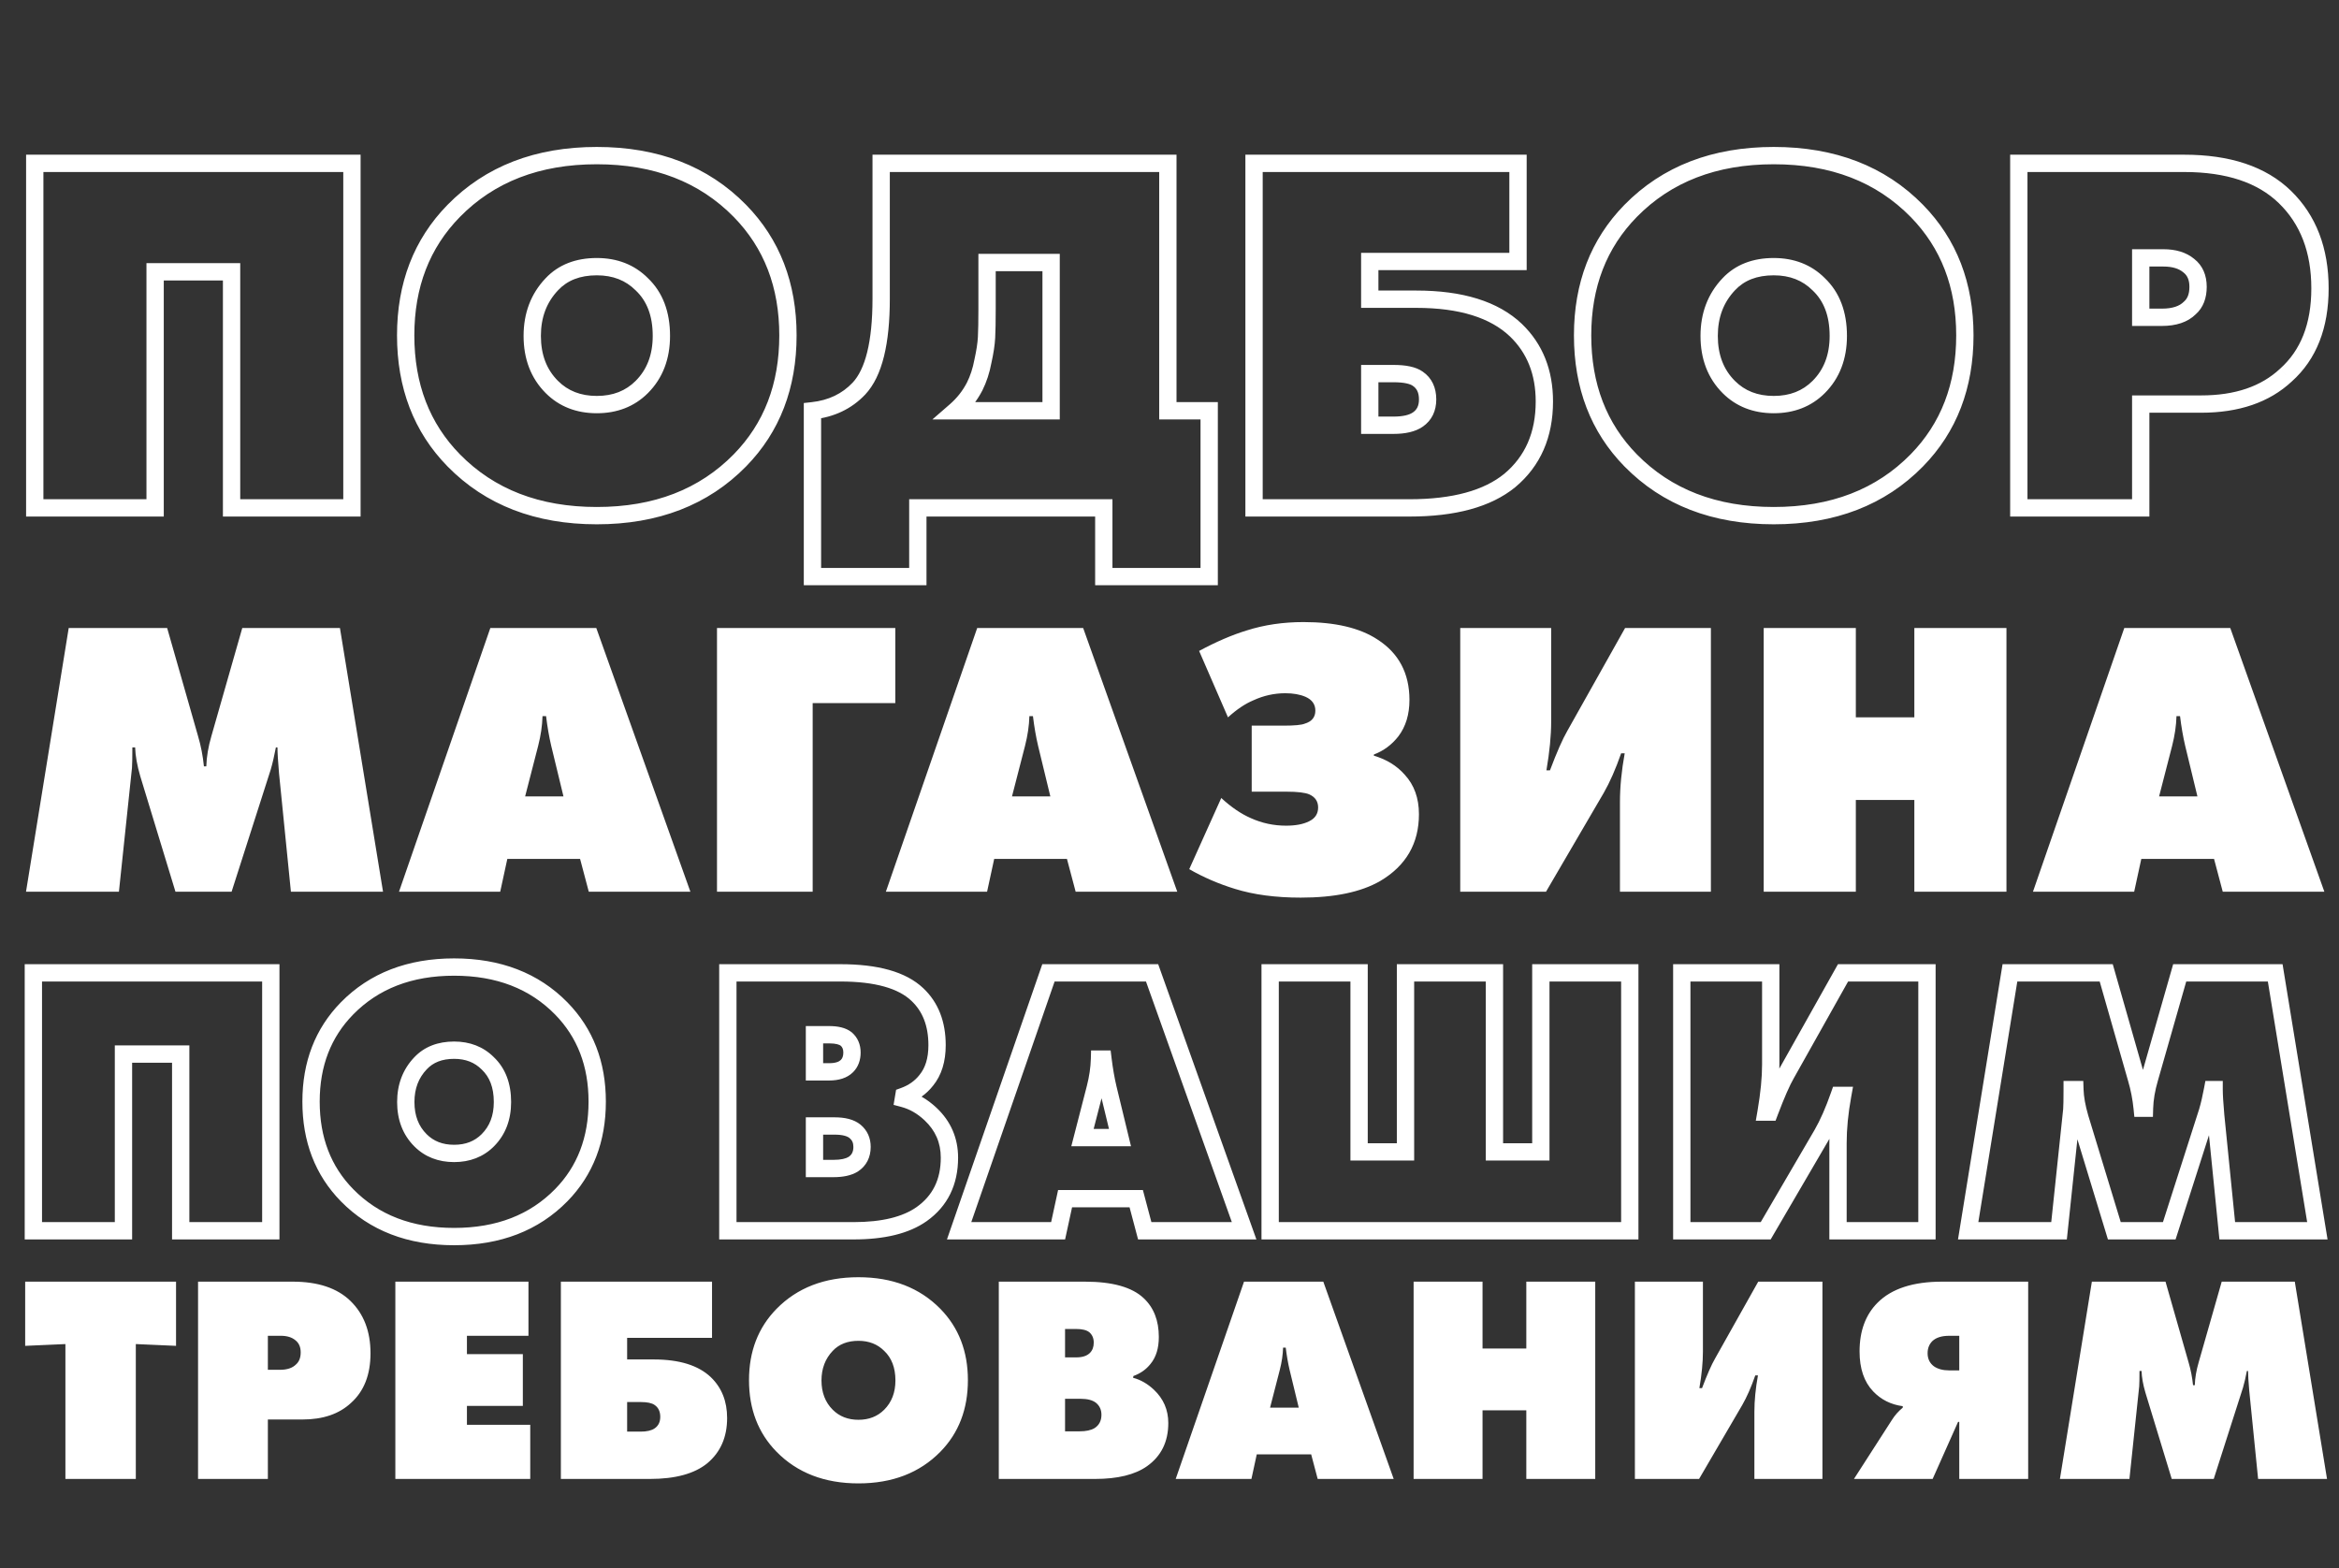 <?xml version="1.0" encoding="UTF-8"?> <svg xmlns="http://www.w3.org/2000/svg" width="1621" height="1087" viewBox="0 0 1621 1087" fill="none"><rect x="0" y="0" width="1621" height="1087" fill="#333333" stroke="none"/> <path d="M107.502 352V358H113.502V352H107.502ZM24.088 352H18.088V358H24.088V352ZM24.088 113.214V107.214H18.088V113.214H24.088ZM243.9 113.214H249.9V107.214H243.9V113.214ZM243.9 352V358H249.9V352H243.9ZM160.486 352H154.486V358H160.486V352ZM160.486 188.394H166.486V182.394H160.486V188.394ZM107.502 188.394V182.394H101.502V188.394H107.502ZM107.502 346H24.088V358H107.502V346ZM30.088 352V113.214H18.088V352H30.088ZM24.088 119.214H243.9V107.214H24.088V119.214ZM237.9 113.214V352H249.9V113.214H237.9ZM243.9 346H160.486V358H243.9V346ZM166.486 352V188.394H154.486V352H166.486ZM160.486 182.394H107.502V194.394H160.486V182.394ZM101.502 188.394V352H113.502V188.394H101.502ZM512.774 319.064L517.057 323.266L517.062 323.261L512.774 319.064ZM314.442 319.064L310.155 323.261L310.16 323.266L314.442 319.064ZM314.442 146.15L310.16 141.948L310.155 141.953L314.442 146.15ZM512.774 146.15L517.062 141.953L517.057 141.948L512.774 146.15ZM382.462 196.986L386.812 201.118L386.822 201.108L386.832 201.098L382.462 196.986ZM382.462 268.228L386.705 263.985L386.705 263.985L382.462 268.228ZM444.754 268.228L448.997 272.471L448.997 272.471L444.754 268.228ZM444.754 196.986L440.512 201.229L440.569 201.286L440.628 201.342L444.754 196.986ZM540.068 232.428C540.068 266.124 529.464 293.438 508.487 314.867L517.062 323.261C540.476 299.343 552.068 268.9 552.068 232.428H540.068ZM508.492 314.862C484.729 339.077 453.306 351.37 413.608 351.37V363.37C456.012 363.37 490.7 350.126 517.057 323.266L508.492 314.862ZM413.608 351.37C373.91 351.37 342.488 339.077 318.725 314.862L310.16 323.266C336.517 350.126 371.205 363.37 413.608 363.37V351.37ZM318.73 314.867C297.752 293.438 287.148 266.124 287.148 232.428H275.148C275.148 268.9 286.74 299.343 310.155 323.261L318.73 314.867ZM287.148 232.428C287.148 198.983 297.744 171.784 318.73 150.347L310.155 141.953C286.748 165.863 275.148 196.182 275.148 232.428H287.148ZM318.725 150.352C342.488 126.137 373.91 113.844 413.608 113.844V101.844C371.205 101.844 336.517 115.088 310.16 141.948L318.725 150.352ZM413.608 113.844C453.306 113.844 484.729 126.137 508.492 150.352L517.057 141.948C490.7 115.088 456.012 101.844 413.608 101.844V113.844ZM508.487 150.347C529.472 171.784 540.068 198.983 540.068 232.428H552.068C552.068 196.182 540.468 165.863 517.062 141.953L508.487 150.347ZM413.608 178.814C399.147 178.814 387.066 183.34 378.093 192.874L386.832 201.098C393.133 194.403 401.816 190.814 413.608 190.814V178.814ZM378.112 192.853C367.886 203.618 362.858 217.075 362.858 232.786H374.858C374.858 219.857 378.9 209.448 386.812 201.118L378.112 192.853ZM362.858 232.786C362.858 248.702 367.87 262.121 378.22 272.471L386.705 263.985C378.916 256.197 374.858 245.987 374.858 232.786H362.858ZM378.22 272.471C387.58 281.831 399.546 286.4 413.608 286.4V274.4C402.372 274.4 393.574 270.854 386.705 263.985L378.22 272.471ZM413.608 286.4C427.67 286.4 439.637 281.831 448.997 272.471L440.512 263.985C433.643 270.854 424.845 274.4 413.608 274.4V286.4ZM448.997 272.471C459.347 262.121 464.358 248.702 464.358 232.786H452.358C452.358 245.987 448.3 256.197 440.512 263.985L448.997 272.471ZM464.358 232.786C464.358 216.257 459.405 202.6 448.881 192.63L440.628 201.342C448.243 208.556 452.358 218.765 452.358 232.786H464.358ZM448.997 192.743C439.637 183.383 427.67 178.814 413.608 178.814V190.814C424.845 190.814 433.643 194.36 440.512 201.229L448.997 192.743ZM610.671 113.214V107.214H604.671V113.214H610.671ZM809.361 113.214H815.361V107.214H809.361V113.214ZM809.361 284.696H803.361V290.696H809.361V284.696ZM838.001 284.696H844.001V278.696H838.001V284.696ZM838.001 399.614V405.614H844.001V399.614H838.001ZM764.969 399.614H758.969V405.614H764.969V399.614ZM764.969 352H770.969V346H764.969V352ZM636.089 352V346H630.089V352H636.089ZM636.089 399.614V405.614H642.089V399.614H636.089ZM563.057 399.614H557.057V405.614H563.057V399.614ZM563.057 284.696L562.406 278.731L557.057 279.315V284.696H563.057ZM595.277 269.302L599.635 273.425L599.648 273.412L599.66 273.399L595.277 269.302ZM684.061 181.95V175.95H678.061V181.95H684.061ZM683.703 233.86L677.711 233.545L677.711 233.545L683.703 233.86ZM681.197 250.328L675.339 249.026L675.316 249.131L675.297 249.235L681.197 250.328ZM675.469 267.87L680.795 270.632L680.815 270.593L680.835 270.553L675.469 267.87ZM662.223 284.696L658.285 280.168L646.179 290.696H662.223V284.696ZM728.453 284.696V290.696H734.453V284.696H728.453ZM728.453 181.95H734.453V175.95H728.453V181.95ZM610.671 119.214H809.361V107.214H610.671V119.214ZM803.361 113.214V284.696H815.361V113.214H803.361ZM809.361 290.696H838.001V278.696H809.361V290.696ZM832.001 284.696V399.614H844.001V284.696H832.001ZM838.001 393.614H764.969V405.614H838.001V393.614ZM770.969 399.614V352H758.969V399.614H770.969ZM764.969 346H636.089V358H764.969V346ZM630.089 352V399.614H642.089V352H630.089ZM636.089 393.614H563.057V405.614H636.089V393.614ZM569.057 399.614V284.696H557.057V399.614H569.057ZM563.707 290.661C578.118 289.089 590.216 283.382 599.635 273.425L590.918 265.179C583.63 272.883 574.249 277.439 562.406 278.731L563.707 290.661ZM599.66 273.399C611.611 260.614 616.671 237.741 616.671 207.01H604.671C604.671 237.378 599.468 256.032 590.893 265.205L599.66 273.399ZM616.671 207.01V113.214H604.671V207.01H616.671ZM678.061 181.95V214.17H690.061V181.95H678.061ZM678.061 214.17C678.061 222.732 677.941 229.17 677.711 233.545L689.694 234.175C689.941 229.481 690.061 222.792 690.061 214.17H678.061ZM677.711 233.545C677.496 237.635 676.729 242.775 675.339 249.026L687.054 251.63C688.529 244.993 689.432 239.154 689.694 234.175L677.711 233.545ZM675.297 249.235C674.194 255.19 672.449 260.493 670.102 265.187L680.835 270.553C683.739 264.745 685.812 258.354 687.096 251.421L675.297 249.235ZM670.142 265.108C667.149 270.88 663.206 275.89 658.285 280.168L666.16 289.224C672.218 283.956 677.105 277.748 680.795 270.632L670.142 265.108ZM662.223 290.696H728.453V278.696H662.223V290.696ZM734.453 284.696V181.95H722.453V284.696H734.453ZM728.453 175.95H684.061V187.95H728.453V175.95ZM869.093 352H863.093V358H869.093V352ZM869.093 113.214V107.214H863.093V113.214H869.093ZM1052.03 113.214H1058.03V107.214H1052.03V113.214ZM1052.03 181.234V187.234H1058.03V181.234H1052.03ZM949.285 181.234V175.234H943.285V181.234H949.285ZM949.285 207.368H943.285V213.368H949.285V207.368ZM1050.6 228.848L1054.76 224.528L1054.75 224.515L1054.74 224.503L1050.6 228.848ZM1046.3 333.026L1050.1 337.676L1050.12 337.653L1050.15 337.63L1046.3 333.026ZM949.285 294.72H943.285V300.72H949.285V294.72ZM982.579 290.782L979.191 285.83L979.18 285.838L982.579 290.782ZM982.579 262.5L979.092 267.382L979.141 267.418L979.191 267.452L982.579 262.5ZM949.285 258.92V252.92H943.285V258.92H949.285ZM875.093 352V113.214H863.093V352H875.093ZM869.093 119.214H1052.03V107.214H869.093V119.214ZM1046.03 113.214V181.234H1058.03V113.214H1046.03ZM1052.03 175.234H949.285V187.234H1052.03V175.234ZM943.285 181.234V207.368H955.285V181.234H943.285ZM949.285 213.368H981.505V201.368H949.285V213.368ZM981.505 213.368C1011.74 213.368 1032.99 220.358 1046.46 233.193L1054.74 224.503C1038.14 208.698 1013.32 201.368 981.505 201.368V213.368ZM1046.44 233.168C1058.25 244.554 1064.29 259.393 1064.29 278.252H1076.29C1076.29 256.538 1069.2 238.441 1054.76 224.528L1046.44 233.168ZM1064.29 278.252C1064.29 299.847 1056.92 316.332 1042.46 328.422L1050.15 337.63C1067.67 322.989 1076.29 302.958 1076.29 278.252H1064.29ZM1042.51 328.376C1028.51 339.791 1006.96 346 976.851 346V358C1008.31 358 1033.07 351.56 1050.1 337.676L1042.51 328.376ZM976.851 346H869.093V358H976.851V346ZM949.285 300.72H965.753V288.72H949.285V300.72ZM965.753 300.72C973.701 300.72 980.725 299.338 985.979 295.726L979.18 285.838C976.797 287.476 972.603 288.72 965.753 288.72V300.72ZM985.968 295.734C992.369 291.354 995.381 284.707 995.381 276.82H983.381C983.381 281.343 981.86 284.004 979.191 285.83L985.968 295.734ZM995.381 276.82C995.381 268.79 992.437 261.975 985.968 257.548L979.191 267.452C981.791 269.231 983.381 271.962 983.381 276.82H995.381ZM986.067 257.618C981.13 254.091 973.905 252.92 965.753 252.92V264.92C973.354 264.92 977.346 266.136 979.092 267.382L986.067 257.618ZM965.753 252.92H949.285V264.92H965.753V252.92ZM943.285 258.92V294.72H955.285V258.92H943.285ZM1328.41 319.064L1332.7 323.266L1332.7 323.261L1328.41 319.064ZM1130.08 319.064L1125.79 323.261L1125.8 323.266L1130.08 319.064ZM1130.08 146.15L1125.8 141.948L1125.79 141.953L1130.08 146.15ZM1328.41 146.15L1332.7 141.953L1332.7 141.948L1328.41 146.15ZM1198.1 196.986L1202.45 201.118L1202.46 201.108L1202.47 201.098L1198.1 196.986ZM1198.1 268.228L1202.34 263.985L1202.34 263.985L1198.1 268.228ZM1260.39 268.228L1264.64 272.471L1264.64 272.471L1260.39 268.228ZM1260.39 196.986L1256.15 201.229L1256.21 201.286L1256.27 201.342L1260.39 196.986ZM1355.71 232.428C1355.71 266.124 1345.1 293.438 1324.13 314.867L1332.7 323.261C1356.11 299.343 1367.71 268.9 1367.71 232.428H1355.71ZM1324.13 314.862C1300.37 339.077 1268.95 351.37 1229.25 351.37V363.37C1271.65 363.37 1306.34 350.126 1332.7 323.266L1324.13 314.862ZM1229.25 351.37C1189.55 351.37 1158.13 339.077 1134.36 314.862L1125.8 323.266C1152.16 350.126 1186.84 363.37 1229.25 363.37V351.37ZM1134.37 314.867C1113.39 293.438 1102.79 266.124 1102.79 232.428H1090.79C1090.79 268.9 1102.38 299.343 1125.79 323.261L1134.37 314.867ZM1102.79 232.428C1102.79 198.983 1113.38 171.784 1134.37 150.347L1125.79 141.953C1102.39 165.863 1090.79 196.182 1090.79 232.428H1102.79ZM1134.36 150.352C1158.13 126.137 1189.55 113.844 1229.25 113.844V101.844C1186.84 101.844 1152.16 115.088 1125.8 141.948L1134.36 150.352ZM1229.25 113.844C1268.95 113.844 1300.37 126.137 1324.13 150.352L1332.7 141.948C1306.34 115.088 1271.65 101.844 1229.25 101.844V113.844ZM1324.13 150.347C1345.11 171.784 1355.71 198.983 1355.71 232.428H1367.71C1367.71 196.182 1356.11 165.863 1332.7 141.953L1324.13 150.347ZM1229.25 178.814C1214.79 178.814 1202.71 183.34 1193.73 192.874L1202.47 201.098C1208.77 194.403 1217.45 190.814 1229.25 190.814V178.814ZM1193.75 192.853C1183.53 203.618 1178.5 217.075 1178.5 232.786H1190.5C1190.5 219.857 1194.54 209.448 1202.45 201.118L1193.75 192.853ZM1178.5 232.786C1178.5 248.702 1183.51 262.121 1193.86 272.471L1202.34 263.985C1194.55 256.197 1190.5 245.987 1190.5 232.786H1178.5ZM1193.86 272.471C1203.22 281.831 1215.19 286.4 1229.25 286.4V274.4C1218.01 274.4 1209.21 270.854 1202.34 263.985L1193.86 272.471ZM1229.25 286.4C1243.31 286.4 1255.28 281.831 1264.64 272.471L1256.15 263.985C1249.28 270.854 1240.48 274.4 1229.25 274.4V286.4ZM1264.64 272.471C1274.99 262.121 1280 248.702 1280 232.786H1268C1268 245.987 1263.94 256.197 1256.15 263.985L1264.64 272.471ZM1280 232.786C1280 216.257 1275.04 202.6 1264.52 192.63L1256.27 201.342C1263.88 208.556 1268 218.765 1268 232.786H1280ZM1264.64 192.743C1255.28 183.383 1243.31 178.814 1229.25 178.814V190.814C1240.48 190.814 1249.28 194.36 1256.15 201.229L1264.64 192.743ZM1483.59 352V358H1489.59V352H1483.59ZM1399.1 352H1393.1V358H1399.1V352ZM1399.1 113.214V107.214H1393.1V113.214H1399.1ZM1583.47 136.484L1587.65 132.178L1587.65 132.178L1583.47 136.484ZM1584.19 259.994L1580.19 255.521L1580.14 255.564L1580.09 255.608L1584.19 259.994ZM1483.59 280.042V274.042H1477.59V280.042H1483.59ZM1483.59 178.728V172.728H1477.59V178.728H1483.59ZM1483.59 219.898H1477.59V225.898H1483.59V219.898ZM1517.6 213.454L1513.65 208.939L1513.5 209.07L1513.36 209.211L1517.6 213.454ZM1516.88 184.098L1513.04 188.707L1513.12 188.772L1513.2 188.834L1516.88 184.098ZM1483.59 346H1399.1V358H1483.59V346ZM1405.1 352V113.214H1393.1V352H1405.1ZM1399.1 119.214H1513.66V107.214H1399.1V119.214ZM1513.66 119.214C1543.24 119.214 1564.78 126.714 1579.29 140.79L1587.65 132.178C1570.18 115.227 1545.18 107.214 1513.66 107.214V119.214ZM1579.29 140.789C1594.16 155.218 1601.82 174.679 1601.82 199.85H1613.82C1613.82 172.037 1605.24 149.254 1587.65 132.178L1579.29 140.789ZM1601.82 199.85C1601.82 224.584 1594.38 242.834 1580.19 255.521L1588.19 264.467C1605.5 248.991 1613.82 227.146 1613.82 199.85H1601.82ZM1580.09 255.608C1567.16 267.68 1549.2 274.042 1525.48 274.042V286.042C1551.39 286.042 1572.58 279.039 1588.28 264.38L1580.09 255.608ZM1525.48 274.042H1483.59V286.042H1525.48V274.042ZM1477.59 280.042V352H1489.59V280.042H1477.59ZM1477.59 178.728V219.898H1489.59V178.728H1477.59ZM1483.59 225.898H1498.27V213.898H1483.59V225.898ZM1498.27 225.898C1507.78 225.898 1516.02 223.515 1521.84 217.697L1513.36 209.211C1510.58 211.985 1505.93 213.898 1498.27 213.898V225.898ZM1521.55 217.969C1527.01 213.196 1529.33 206.449 1529.33 198.776H1517.33C1517.33 203.991 1515.83 207.03 1513.65 208.939L1521.55 217.969ZM1529.33 198.776C1529.33 190.863 1526.6 184.056 1520.57 179.362L1513.2 188.834C1515.76 190.823 1517.33 193.801 1517.33 198.776H1529.33ZM1520.72 179.489C1515.04 174.755 1507.69 172.728 1499.34 172.728V184.728C1505.79 184.728 1510.13 186.281 1513.04 188.707L1520.72 179.489ZM1499.34 172.728H1483.59V184.728H1499.34V172.728Z" fill="white"></path> <path d="M82.418 618H18.028L47.62 435.242H115.846L137.218 510.044C139.228 516.803 140.598 523.835 141.328 531.142H142.972C143.155 524.566 144.342 517.533 146.534 510.044L167.906 435.242H235.584L265.45 618H201.608L193.388 536.074C192.658 527.671 192.292 521.643 192.292 517.99H191.196C190.1 523.835 188.913 528.95 187.634 533.334L160.508 618H121.6L97.214 537.992C95.022 530.503 93.835 523.835 93.652 517.99H91.734C91.734 525.114 91.643 529.863 91.46 532.238L82.418 618ZM402.012 595.258H351.596L346.664 618H276.52L339.814 435.242H413.246L478.458 618H408.04L402.012 595.258ZM382.01 516.894C380.548 510.683 379.361 503.833 378.448 496.344H375.982C375.799 502.92 374.794 509.77 372.968 516.894L363.926 551.966H390.504L382.01 516.894ZM563.207 618H496.899V435.242H620.473V487.302H563.207V618ZM739.428 595.258H689.012L684.08 618H613.936L677.23 435.242H750.662L815.874 618H745.456L739.428 595.258ZM719.426 516.894C717.964 510.683 716.777 503.833 715.864 496.344H713.398C713.215 502.92 712.21 509.77 710.384 516.894L701.342 551.966H727.92L719.426 516.894ZM851.029 497.166L831.027 451.134C842.9 444.741 853.952 439.991 864.181 436.886C876.237 433.05 889.298 431.132 903.363 431.132C925.283 431.132 942.362 435.151 954.601 443.188C969.397 452.687 976.795 466.661 976.795 485.11C976.795 495.157 974.238 503.559 969.123 510.318C964.556 516.163 958.894 520.365 952.135 522.922V523.744C960.903 526.301 968.027 530.685 973.507 536.896C980.083 544.02 983.371 553.153 983.371 564.296C983.371 584.572 974.42 600.007 956.519 610.602C943.184 618.274 924.826 622.11 901.445 622.11C884.092 622.11 868.93 620.101 855.961 616.082C844.636 612.611 834.041 608.045 824.177 602.382L846.371 553.062C853.312 559.455 860.162 564.113 866.921 567.036C874.593 570.507 882.722 572.242 891.307 572.242C897.883 572.242 903.18 571.237 907.199 569.228C911.4 567.219 913.501 564.022 913.501 559.638C913.501 555.437 911.492 552.423 907.473 550.596C904.55 549.317 899.253 548.678 891.581 548.678H867.469V502.92H889.389C897.061 502.92 901.993 502.463 904.185 501.55C909.117 500.089 911.583 497.075 911.583 492.508C911.583 488.124 909.3 484.927 904.733 482.918C900.897 481.274 896.239 480.452 890.759 480.452C883.087 480.452 875.689 482.096 868.565 485.384C862.902 487.759 857.057 491.686 851.029 497.166ZM1011.99 435.242H1075.01V500.18C1075.01 509.861 1073.91 521.095 1071.72 533.882H1074.18C1078.93 521.278 1082.95 512.145 1086.24 506.482L1126.24 435.242H1185.7V618H1122.68V555.802C1122.68 545.39 1123.78 534.156 1125.97 522.1H1123.5C1119.67 533.06 1115.65 542.193 1111.45 549.5L1071.44 618H1011.99V435.242ZM1286.15 618H1222.3V435.242H1286.15V497.166H1326.7V435.242H1390.54V618H1326.7V554.432H1286.15V618ZM1534.4 595.258H1483.99L1479.05 618H1408.91L1472.2 435.242H1545.64L1610.85 618H1540.43L1534.4 595.258ZM1514.4 516.894C1512.94 510.683 1511.75 503.833 1510.84 496.344H1508.37C1508.19 502.92 1507.18 509.77 1505.36 516.894L1496.32 551.966H1522.89L1514.4 516.894Z" fill="white"></path> <path d="M85.568 853V859H91.568V853H85.568ZM23.124 853H17.124V859H23.124V853ZM23.124 674.244V668.244H17.124V674.244H23.124ZM187.676 674.244H193.676V668.244H187.676V674.244ZM187.676 853V859H193.676V853H187.676ZM125.232 853H119.232V859H125.232V853ZM125.232 730.524H131.232V724.524H125.232V730.524ZM85.568 730.524V724.524H79.568V730.524H85.568ZM85.568 847H23.124V859H85.568V847ZM29.124 853V674.244H17.124V853H29.124ZM23.124 680.244H187.676V668.244H23.124V680.244ZM181.676 674.244V853H193.676V674.244H181.676ZM187.676 847H125.232V859H187.676V847ZM131.232 853V730.524H119.232V853H131.232ZM125.232 724.524H85.568V736.524H125.232V724.524ZM79.568 730.524V853H91.568V730.524H79.568ZM388.957 828.344L393.239 832.546L393.244 832.541L388.957 828.344ZM240.485 828.344L236.197 832.541L236.202 832.546L240.485 828.344ZM240.485 698.9L236.202 694.698L236.197 694.703L240.485 698.9ZM388.957 698.9L393.244 694.703L393.239 694.698L388.957 698.9ZM291.405 736.956L295.755 741.088L295.764 741.078L295.774 741.068L291.405 736.956ZM291.405 790.288L295.647 786.045L295.647 786.045L291.405 790.288ZM338.037 790.288L342.279 794.531L342.279 794.531L338.037 790.288ZM338.037 736.956L333.794 741.199L333.851 741.256L333.91 741.312L338.037 736.956ZM407.881 763.488C407.881 788.364 400.067 808.418 384.669 824.147L393.244 832.541C411.078 814.323 419.881 791.14 419.881 763.488H407.881ZM384.674 824.142C367.211 841.937 344.099 851.02 314.721 851.02V863.02C346.804 863.02 373.182 852.986 393.239 832.546L384.674 824.142ZM314.721 851.02C285.342 851.02 262.23 841.937 244.767 824.142L236.202 832.546C256.259 852.986 282.637 863.02 314.721 863.02V851.02ZM244.772 824.147C229.374 808.418 221.561 788.364 221.561 763.488H209.561C209.561 791.14 218.363 814.323 236.197 832.541L244.772 824.147ZM221.561 763.488C221.561 738.803 229.366 718.834 244.772 703.097L236.197 694.703C218.371 712.913 209.561 736.002 209.561 763.488H221.561ZM244.767 703.102C262.23 685.307 285.342 676.224 314.721 676.224V664.224C282.637 664.224 256.259 674.258 236.202 694.698L244.767 703.102ZM314.721 676.224C344.099 676.224 367.211 685.307 384.674 703.102L393.239 694.698C373.182 674.258 346.804 664.224 314.721 664.224V676.224ZM384.669 703.097C400.075 718.834 407.881 738.803 407.881 763.488H419.881C419.881 736.002 411.07 712.913 393.244 694.703L384.669 703.097ZM314.721 721.844C303.56 721.844 294.089 725.35 287.035 732.844L295.774 741.068C300.155 736.413 306.228 733.844 314.721 733.844V721.844ZM287.055 732.823C279.109 741.188 275.221 751.645 275.221 763.756H287.221C287.221 754.427 290.122 747.018 295.755 741.088L287.055 732.823ZM275.221 763.756C275.221 776.012 279.092 786.461 287.162 794.531L295.647 786.045C290.138 780.537 287.221 773.297 287.221 763.756H275.221ZM287.162 794.531C294.482 801.851 303.839 805.4 314.721 805.4V793.4C306.664 793.4 300.476 790.874 295.647 786.045L287.162 794.531ZM314.721 805.4C325.602 805.4 334.959 801.851 342.279 794.531L333.794 786.045C328.965 790.874 322.777 793.4 314.721 793.4V805.4ZM342.279 794.531C350.349 786.461 354.221 776.012 354.221 763.756H342.221C342.221 773.297 339.303 780.537 333.794 786.045L342.279 794.531ZM354.221 763.756C354.221 751.067 350.407 740.41 342.163 732.6L333.91 741.312C339.245 746.366 342.221 753.575 342.221 763.756H354.221ZM342.279 732.713C334.959 725.393 325.602 721.844 314.721 721.844V733.844C322.777 733.844 328.965 736.37 333.794 741.199L342.279 732.713ZM504.425 853H498.425V859H504.425V853ZM504.425 674.244V668.244H498.425V674.244H504.425ZM635.745 689.252L631.614 693.604L631.623 693.613L631.633 693.621L635.745 689.252ZM641.909 748.748L637.277 744.934L637.233 744.987L637.191 745.041L641.909 748.748ZM626.365 759.736L624.327 754.093L621.024 755.285L620.446 758.75L626.365 759.736ZM626.097 761.344L620.178 760.358L619.279 765.754L624.57 767.146L626.097 761.344ZM644.857 772.064L648.963 767.69L648.96 767.687L644.857 772.064ZM638.693 841.476L642.15 846.38L642.161 846.372L638.693 841.476ZM564.457 717.124V711.124H558.457V717.124H564.457ZM564.457 742.852H558.457V748.852H564.457V742.852ZM586.433 720.072L590.362 715.538L590.253 715.443L590.14 715.354L586.433 720.072ZM564.457 780.372V774.372H558.457V780.372H564.457ZM564.457 809.852H558.457V815.852H564.457V809.852ZM591.257 806.904L594.385 812.024L594.461 811.978L594.534 811.93L591.257 806.904ZM592.597 784.124L596.438 779.515L596.424 779.504L596.411 779.492L592.597 784.124ZM510.425 853V674.244H498.425V853H510.425ZM504.425 680.244H582.413V668.244H504.425V680.244ZM582.413 680.244C606.914 680.244 622.758 685.198 631.614 693.604L639.875 684.9C627.649 673.295 607.938 668.244 582.413 668.244V680.244ZM631.633 693.621C639.318 700.854 643.413 710.853 643.413 724.36H655.413C655.413 708.209 650.396 694.802 639.857 684.883L631.633 693.621ZM643.413 724.36C643.413 733.568 641.163 740.215 637.277 744.934L646.54 752.562C652.66 745.131 655.413 735.52 655.413 724.36H643.413ZM637.191 745.041C634.007 749.094 629.784 752.122 624.327 754.093L628.403 765.379C635.809 762.705 641.949 758.408 646.627 752.455L637.191 745.041ZM620.446 758.75L620.178 760.358L632.015 762.33L632.283 760.722L620.446 758.75ZM624.57 767.146C630.287 768.651 635.677 771.682 640.753 776.441L648.96 767.687C642.602 761.726 635.485 757.61 627.624 755.542L624.57 767.146ZM640.75 776.438C648.301 783.527 651.989 792.04 651.989 802.348H663.989C663.989 788.714 658.922 777.038 648.963 767.69L640.75 776.438ZM651.989 802.348C651.989 817.55 646.363 828.69 635.225 836.58L642.161 846.372C656.751 836.038 663.989 821.092 663.989 802.348H651.989ZM635.236 836.572C625.762 843.251 611.459 847 591.525 847V859C612.684 859 629.827 855.067 642.15 846.38L635.236 836.572ZM591.525 847H504.425V859H591.525V847ZM558.457 717.124V742.852H570.457V717.124H558.457ZM564.457 748.852H574.641V736.852H564.457V748.852ZM574.641 748.852C581.038 748.852 586.977 747.309 591.211 743.075L582.726 734.589C581.601 735.715 579.321 736.852 574.641 736.852V748.852ZM591.211 743.075C594.876 739.41 596.453 734.639 596.453 729.452H584.453C584.453 732.127 583.707 733.609 582.726 734.589L591.211 743.075ZM596.453 729.452C596.453 723.993 594.509 719.132 590.362 715.538L582.503 724.606C583.716 725.658 584.453 727.05 584.453 729.452H596.453ZM590.14 715.354C586.071 712.157 580.506 711.124 574.641 711.124V723.124C579.495 723.124 581.792 724.056 582.726 724.79L590.14 715.354ZM574.641 711.124H564.457V723.124H574.641V711.124ZM558.457 780.372V809.852H570.457V780.372H558.457ZM564.457 815.852H577.589V803.852H564.457V815.852ZM577.589 815.852C584.019 815.852 589.837 814.803 594.385 812.024L588.128 801.784C586.244 802.936 582.951 803.852 577.589 803.852V815.852ZM594.534 811.93C600.521 808.026 603.421 802.009 603.421 794.844H591.421C591.421 798.399 590.212 800.422 587.979 801.878L594.534 811.93ZM603.421 794.844C603.421 788.733 601.123 783.419 596.438 779.515L588.756 788.733C590.502 790.189 591.421 792.022 591.421 794.844H603.421ZM596.411 779.492C591.802 775.697 585.397 774.372 578.393 774.372V786.372C584.253 786.372 587.316 787.548 588.783 788.756L596.411 779.492ZM578.393 774.372H564.457V786.372H578.393V774.372ZM787.443 830.756L793.243 829.219L792.06 824.756H787.443V830.756ZM738.131 830.756V824.756H733.293L732.268 829.484L738.131 830.756ZM733.307 853V859H738.145L739.171 854.272L733.307 853ZM664.699 853L659.03 851.036L656.272 859H664.699V853ZM726.607 674.244V668.244H722.336L720.938 672.28L726.607 674.244ZM798.431 674.244L804.082 672.228L802.661 668.244H798.431V674.244ZM862.215 853V859H870.727L867.866 850.984L862.215 853ZM793.339 853L787.54 854.537L788.722 859H793.339V853ZM767.879 754.108L762.039 755.482L762.043 755.501L762.048 755.52L767.879 754.108ZM764.395 734.008L770.351 733.282L769.708 728.008H764.395V734.008ZM761.983 734.008V728.008H756.148L755.986 733.841L761.983 734.008ZM759.035 754.108L764.845 755.606L764.847 755.598L759.035 754.108ZM750.191 788.412L744.381 786.914L742.448 794.412H750.191V788.412ZM776.187 788.412V794.412H783.814L782.019 787L776.187 788.412ZM787.443 824.756H738.131V836.756H787.443V824.756ZM732.268 829.484L727.444 851.728L739.171 854.272L743.995 832.028L732.268 829.484ZM733.307 847H664.699V859H733.307V847ZM670.369 854.964L732.277 676.208L720.938 672.28L659.03 851.036L670.369 854.964ZM726.607 680.244H798.431V668.244H726.607V680.244ZM792.78 676.26L856.564 855.016L867.866 850.984L804.082 672.228L792.78 676.26ZM862.215 847H793.339V859H862.215V847ZM799.139 851.463L793.243 829.219L781.644 832.293L787.54 854.537L799.139 851.463ZM773.72 752.734C772.349 746.907 771.222 740.427 770.351 733.282L758.439 734.734C759.355 742.24 760.551 749.16 762.039 755.482L773.72 752.734ZM764.395 728.008H761.983V740.008H764.395V728.008ZM755.986 733.841C755.821 739.778 754.912 746.033 753.223 752.618L764.847 755.598C766.732 748.247 767.788 741.102 767.981 734.175L755.986 733.841ZM753.225 752.61L744.381 786.914L756.001 789.91L764.845 755.606L753.225 752.61ZM750.191 794.412H776.187V782.412H750.191V794.412ZM782.019 787L773.711 752.696L762.048 755.52L770.356 789.824L782.019 787ZM880.253 853H874.253V859H880.253V853ZM880.253 674.244V668.244H874.253V674.244H880.253ZM941.893 674.244H947.893V668.244H941.893V674.244ZM941.893 798.328H935.893V804.328H941.893V798.328ZM974.053 798.328V804.328H980.053V798.328H974.053ZM974.053 674.244V668.244H968.053V674.244H974.053ZM1035.69 674.244H1041.69V668.244H1035.69V674.244ZM1035.69 798.328H1029.69V804.328H1035.69V798.328ZM1067.85 798.328V804.328H1073.85V798.328H1067.85ZM1067.85 674.244V668.244H1061.85V674.244H1067.85ZM1129.49 674.244H1135.49V668.244H1129.49V674.244ZM1129.49 853V859H1135.49V853H1129.49ZM886.253 853V674.244H874.253V853H886.253ZM880.253 680.244H941.893V668.244H880.253V680.244ZM935.893 674.244V798.328H947.893V674.244H935.893ZM941.893 804.328H974.053V792.328H941.893V804.328ZM980.053 798.328V674.244H968.053V798.328H980.053ZM974.053 680.244H1035.69V668.244H974.053V680.244ZM1029.69 674.244V798.328H1041.69V674.244H1029.69ZM1035.69 804.328H1067.85V792.328H1035.69V804.328ZM1073.85 798.328V674.244H1061.85V798.328H1073.85ZM1067.85 680.244H1129.49V668.244H1067.85V680.244ZM1123.49 674.244V853H1135.49V674.244H1123.49ZM1129.49 847H880.253V859H1129.49V847ZM1165.53 674.244V668.244H1159.53V674.244H1165.53ZM1227.17 674.244H1233.17V668.244H1227.17V674.244ZM1223.95 770.724L1218.04 769.71L1216.83 776.724H1223.95V770.724ZM1226.36 770.724V776.724H1230.51L1231.98 772.84L1226.36 770.724ZM1238.15 743.924L1243.34 746.937L1243.36 746.899L1243.39 746.862L1238.15 743.924ZM1277.28 674.244V668.244H1273.77L1272.05 671.306L1277.28 674.244ZM1335.44 674.244H1341.44V668.244H1335.44V674.244ZM1335.44 853V859H1341.44V853H1335.44ZM1273.8 853H1267.8V859H1273.8V853ZM1277.01 759.2L1282.92 760.273L1284.2 753.2H1277.01V759.2ZM1274.6 759.2V753.2H1270.35L1268.94 757.218L1274.6 759.2ZM1262.81 786L1267.99 789.026L1268 789.008L1268.01 788.991L1262.81 786ZM1223.68 853V859H1227.13L1228.86 856.026L1223.68 853ZM1165.53 853H1159.53V859H1165.53V853ZM1165.53 680.244H1227.17V668.244H1165.53V680.244ZM1221.17 674.244V737.76H1233.17V674.244H1221.17ZM1221.17 737.76C1221.17 746.798 1220.14 757.433 1218.04 769.71L1229.86 771.738C1232.05 759.001 1233.17 747.661 1233.17 737.76H1221.17ZM1223.95 776.724H1226.36V764.724H1223.95V776.724ZM1231.98 772.84C1236.6 760.569 1240.39 752.024 1243.34 746.937L1232.97 740.911C1229.49 746.901 1225.41 756.223 1220.75 768.608L1231.98 772.84ZM1243.39 746.862L1282.51 677.182L1272.05 671.306L1232.92 740.986L1243.39 746.862ZM1277.28 680.244H1335.44V668.244H1277.28V680.244ZM1329.44 674.244V853H1341.44V674.244H1329.44ZM1335.44 847H1273.8V859H1335.44V847ZM1279.8 853V792.164H1267.8V853H1279.8ZM1279.8 792.164C1279.8 782.396 1280.83 771.771 1282.92 760.273L1271.11 758.127C1268.91 770.213 1267.8 781.564 1267.8 792.164H1279.8ZM1277.01 753.2H1274.6V765.2H1277.01V753.2ZM1268.94 757.218C1265.27 767.709 1261.48 776.278 1257.61 783.009L1268.01 788.991C1272.36 781.428 1276.43 772.131 1280.27 761.182L1268.94 757.218ZM1257.63 782.974L1218.5 849.974L1228.86 856.026L1267.99 789.026L1257.63 782.974ZM1223.68 847H1165.53V859H1223.68V847ZM1171.53 853V674.244H1159.53V853H1171.53ZM1426.98 853V859H1432.38L1432.95 853.629L1426.98 853ZM1364 853L1358.08 852.041L1356.95 859H1364V853ZM1392.95 674.244V668.244H1387.84L1387.02 673.285L1392.95 674.244ZM1459.68 674.244L1465.45 672.596L1464.2 668.244H1459.68V674.244ZM1480.58 747.408L1474.81 749.056L1474.82 749.087L1474.83 749.118L1480.58 747.408ZM1484.6 768.044L1478.63 768.641L1479.17 774.044H1484.6V768.044ZM1486.21 768.044V774.044H1492.04L1492.21 768.211L1486.21 768.044ZM1489.69 747.408L1495.45 749.093L1495.46 749.075L1495.46 749.056L1489.69 747.408ZM1510.6 674.244V668.244H1506.07L1504.83 672.596L1510.6 674.244ZM1576.79 674.244L1582.71 673.276L1581.89 668.244H1576.79V674.244ZM1606.01 853V859H1613.07L1611.93 852.032L1606.01 853ZM1543.56 853L1537.59 853.599L1538.13 859H1543.56V853ZM1535.52 772.868L1529.54 773.388L1529.55 773.427L1529.55 773.467L1535.52 772.868ZM1534.45 755.18H1540.45V749.18H1534.45V755.18ZM1533.38 755.18V749.18H1528.4L1527.48 754.074L1533.38 755.18ZM1529.89 770.188L1535.61 772.019L1535.63 771.944L1535.65 771.868L1529.89 770.188ZM1503.36 853V859H1507.74L1509.08 854.831L1503.36 853ZM1465.31 853L1459.57 854.749L1460.86 859H1465.31V853ZM1441.45 774.744L1435.69 776.429L1435.7 776.461L1435.71 776.493L1441.45 774.744ZM1437.97 755.18L1443.97 754.993L1443.78 749.18H1437.97V755.18ZM1436.09 755.18V749.18H1430.09V755.18H1436.09ZM1435.83 769.116L1441.79 769.745L1441.8 769.661L1441.81 769.576L1435.83 769.116ZM1426.98 847H1364V859H1426.98V847ZM1369.92 853.959L1398.87 675.203L1387.02 673.285L1358.08 852.041L1369.92 853.959ZM1392.95 680.244H1459.68V668.244H1392.95V680.244ZM1453.91 675.892L1474.81 749.056L1486.35 745.76L1465.45 672.596L1453.91 675.892ZM1474.83 749.118C1476.68 755.351 1477.95 761.856 1478.63 768.641L1490.57 767.447C1489.82 759.939 1488.41 752.687 1486.33 745.698L1474.83 749.118ZM1484.6 774.044H1486.21V762.044H1484.6V774.044ZM1492.21 768.211C1492.37 762.378 1493.43 756.014 1495.45 749.093L1483.93 745.723C1481.67 753.453 1480.41 760.846 1480.21 767.877L1492.21 768.211ZM1495.46 749.056L1516.37 675.892L1504.83 672.596L1483.92 745.76L1495.46 749.056ZM1510.6 680.244H1576.79V668.244H1510.6V680.244ZM1570.87 675.212L1600.08 853.968L1611.93 852.032L1582.71 673.276L1570.87 675.212ZM1606.01 847H1543.56V859H1606.01V847ZM1549.53 852.401L1541.49 772.269L1529.55 773.467L1537.59 853.599L1549.53 852.401ZM1541.5 772.348C1540.78 764.138 1540.45 758.47 1540.45 755.18H1528.45C1528.45 759.037 1528.83 765.16 1529.54 773.388L1541.5 772.348ZM1534.45 749.18H1533.38V761.18H1534.45V749.18ZM1527.48 754.074C1526.43 759.652 1525.32 764.456 1524.13 768.508L1535.65 771.868C1536.97 767.344 1538.18 762.142 1539.27 756.286L1527.48 754.074ZM1524.18 768.357L1497.65 851.169L1509.08 854.831L1535.61 772.019L1524.18 768.357ZM1503.36 847H1465.31V859H1503.36V847ZM1471.04 851.251L1447.19 772.995L1435.71 776.493L1459.57 854.749L1471.04 851.251ZM1447.21 773.059C1445.17 766.069 1444.12 760.066 1443.97 754.993L1431.97 755.367C1432.17 761.729 1433.45 768.768 1435.69 776.429L1447.21 773.059ZM1437.97 749.18H1436.09V761.18H1437.97V749.18ZM1430.09 755.18C1430.09 762.186 1430 766.601 1429.84 768.656L1441.81 769.576C1442.01 766.986 1442.09 762.11 1442.09 755.18H1430.09ZM1429.86 768.487L1421.01 852.371L1432.95 853.629L1441.79 769.745L1429.86 768.487Z" fill="white"></path> <path d="M94.122 1025H45.332V931.52L17.452 932.75V888.265H122.002V932.75L94.122 931.52V1025ZM185.637 1025H137.257V888.265H202.857C220.35 888.265 233.675 892.707 242.832 901.59C252.125 910.61 256.772 922.705 256.772 937.875C256.772 952.772 252.262 964.252 243.242 972.315C235.042 979.968 223.835 983.795 209.622 983.795H185.637V1025ZM185.637 925.78V949.355H194.042C198.962 949.355 202.652 948.125 205.112 945.665C207.299 943.752 208.392 940.95 208.392 937.26C208.392 933.57 207.162 930.768 204.702 928.855C202.242 926.805 198.894 925.78 194.657 925.78H185.637ZM367.47 1025H273.99V888.265H366.24V925.78H323.6V938.49H362.345V974.365H323.6V987.485H367.47V1025ZM388.702 1025V888.265H493.457V927.215H434.622V942.18H453.072C470.839 942.18 484.027 946.28 492.637 954.48C500.154 961.723 503.912 971.153 503.912 982.77C503.912 996.027 499.334 1006.48 490.177 1014.13C481.294 1021.38 468.037 1025 450.407 1025H388.702ZM434.622 992.2H444.052C448.289 992.2 451.501 991.448 453.687 989.945C456.284 988.168 457.582 985.503 457.582 981.95C457.582 978.26 456.284 975.527 453.687 973.75C451.774 972.383 448.562 971.7 444.052 971.7H434.622V992.2ZM670.785 956.53C670.785 976.62 664.43 993.157 651.72 1006.14C637.37 1020.76 618.442 1028.08 594.935 1028.08C571.429 1028.08 552.5 1020.76 538.15 1006.14C525.44 993.157 519.085 976.62 519.085 956.53C519.085 936.577 525.44 920.108 538.15 907.125C552.5 892.502 571.429 885.19 594.935 885.19C618.442 885.19 637.37 892.502 651.72 907.125C664.43 920.108 670.785 936.577 670.785 956.53ZM594.935 929.265C587.419 929.265 581.474 931.588 577.1 936.235C571.907 941.702 569.31 948.535 569.31 956.735C569.31 965.072 571.907 971.837 577.1 977.03C581.747 981.677 587.692 984 594.935 984C602.179 984 608.124 981.677 612.77 977.03C617.964 971.837 620.56 965.072 620.56 956.735C620.56 947.988 617.964 941.155 612.77 936.235C608.124 931.588 602.179 929.265 594.935 929.265ZM692.198 1025V888.265H751.853C770.987 888.265 784.585 892.092 792.648 899.745C799.618 906.305 803.103 915.257 803.103 926.6C803.103 934.39 801.19 940.608 797.363 945.255C794.357 949.082 790.393 951.883 785.473 953.66L785.268 954.89C790.462 956.257 795.245 958.99 799.618 963.09C806.315 969.377 809.663 977.098 809.663 986.255C809.663 999.238 804.743 1009.21 794.903 1016.18C786.567 1022.06 774.54 1025 758.823 1025H692.198ZM738.118 921.065V940.745H745.908C750.145 940.745 753.288 939.72 755.338 937.67C757.115 935.893 758.003 933.502 758.003 930.495C758.003 927.488 756.978 925.097 754.928 923.32C753.015 921.817 750.008 921.065 745.908 921.065H738.118ZM738.118 969.445V991.995H748.163C752.673 991.995 756.158 991.243 758.618 989.74C761.762 987.69 763.333 984.615 763.333 980.515C763.333 977.098 762.103 974.365 759.643 972.315C757.32 970.402 753.698 969.445 748.778 969.445H738.118ZM908.686 1007.98H870.966L867.276 1025H814.796L862.151 888.265H917.091L965.881 1025H913.196L908.686 1007.98ZM893.721 949.355C892.628 944.708 891.74 939.583 891.056 933.98H889.211C889.075 938.9 888.323 944.025 886.956 949.355L880.191 975.595H900.076L893.721 949.355ZM1027.44 1025H979.679V888.265H1027.44V934.595H1057.78V888.265H1105.55V1025H1057.78V977.44H1027.44V1025ZM1133.03 888.265H1180.18V936.85C1180.18 944.093 1179.36 952.498 1177.72 962.065H1179.56C1183.12 952.635 1186.12 945.802 1188.58 941.565L1218.51 888.265H1263V1025H1215.85V978.465C1215.85 970.675 1216.67 962.27 1218.31 953.25H1216.46C1213.59 961.45 1210.59 968.283 1207.44 973.75L1177.51 1025H1133.03V888.265ZM1284.85 1025L1311.09 984.205C1313.14 980.925 1315.67 978.055 1318.67 975.595V974.57C1310.47 973.477 1303.64 970.06 1298.17 964.32C1291.89 957.76 1288.74 948.535 1288.74 936.645C1288.74 922.432 1292.91 911.157 1301.25 902.82C1310.95 893.117 1325.85 888.265 1345.94 888.265H1405.59V1025H1357.83V985.435H1357.01L1339.38 1025H1284.85ZM1357.83 949.765V925.78H1350.86C1345.66 925.78 1341.77 927.01 1339.17 929.47C1336.99 931.657 1335.89 934.458 1335.89 937.875C1335.89 941.702 1337.33 944.708 1340.2 946.895C1342.93 948.808 1346.48 949.765 1350.86 949.765H1357.83ZM1475.76 1025H1427.59L1449.73 888.265H1500.77L1516.76 944.23C1518.26 949.287 1519.29 954.548 1519.84 960.015H1521.07C1521.2 955.095 1522.09 949.833 1523.73 944.23L1539.72 888.265H1590.36L1612.7 1025H1564.94L1558.79 963.705C1558.24 957.418 1557.97 952.908 1557.97 950.175H1557.15C1556.33 954.548 1555.44 958.375 1554.48 961.655L1534.19 1025H1505.08L1486.83 965.14C1485.19 959.537 1484.3 954.548 1484.17 950.175H1482.73C1482.73 955.505 1482.66 959.058 1482.53 960.835L1475.76 1025Z" fill="white"></path> </svg> 